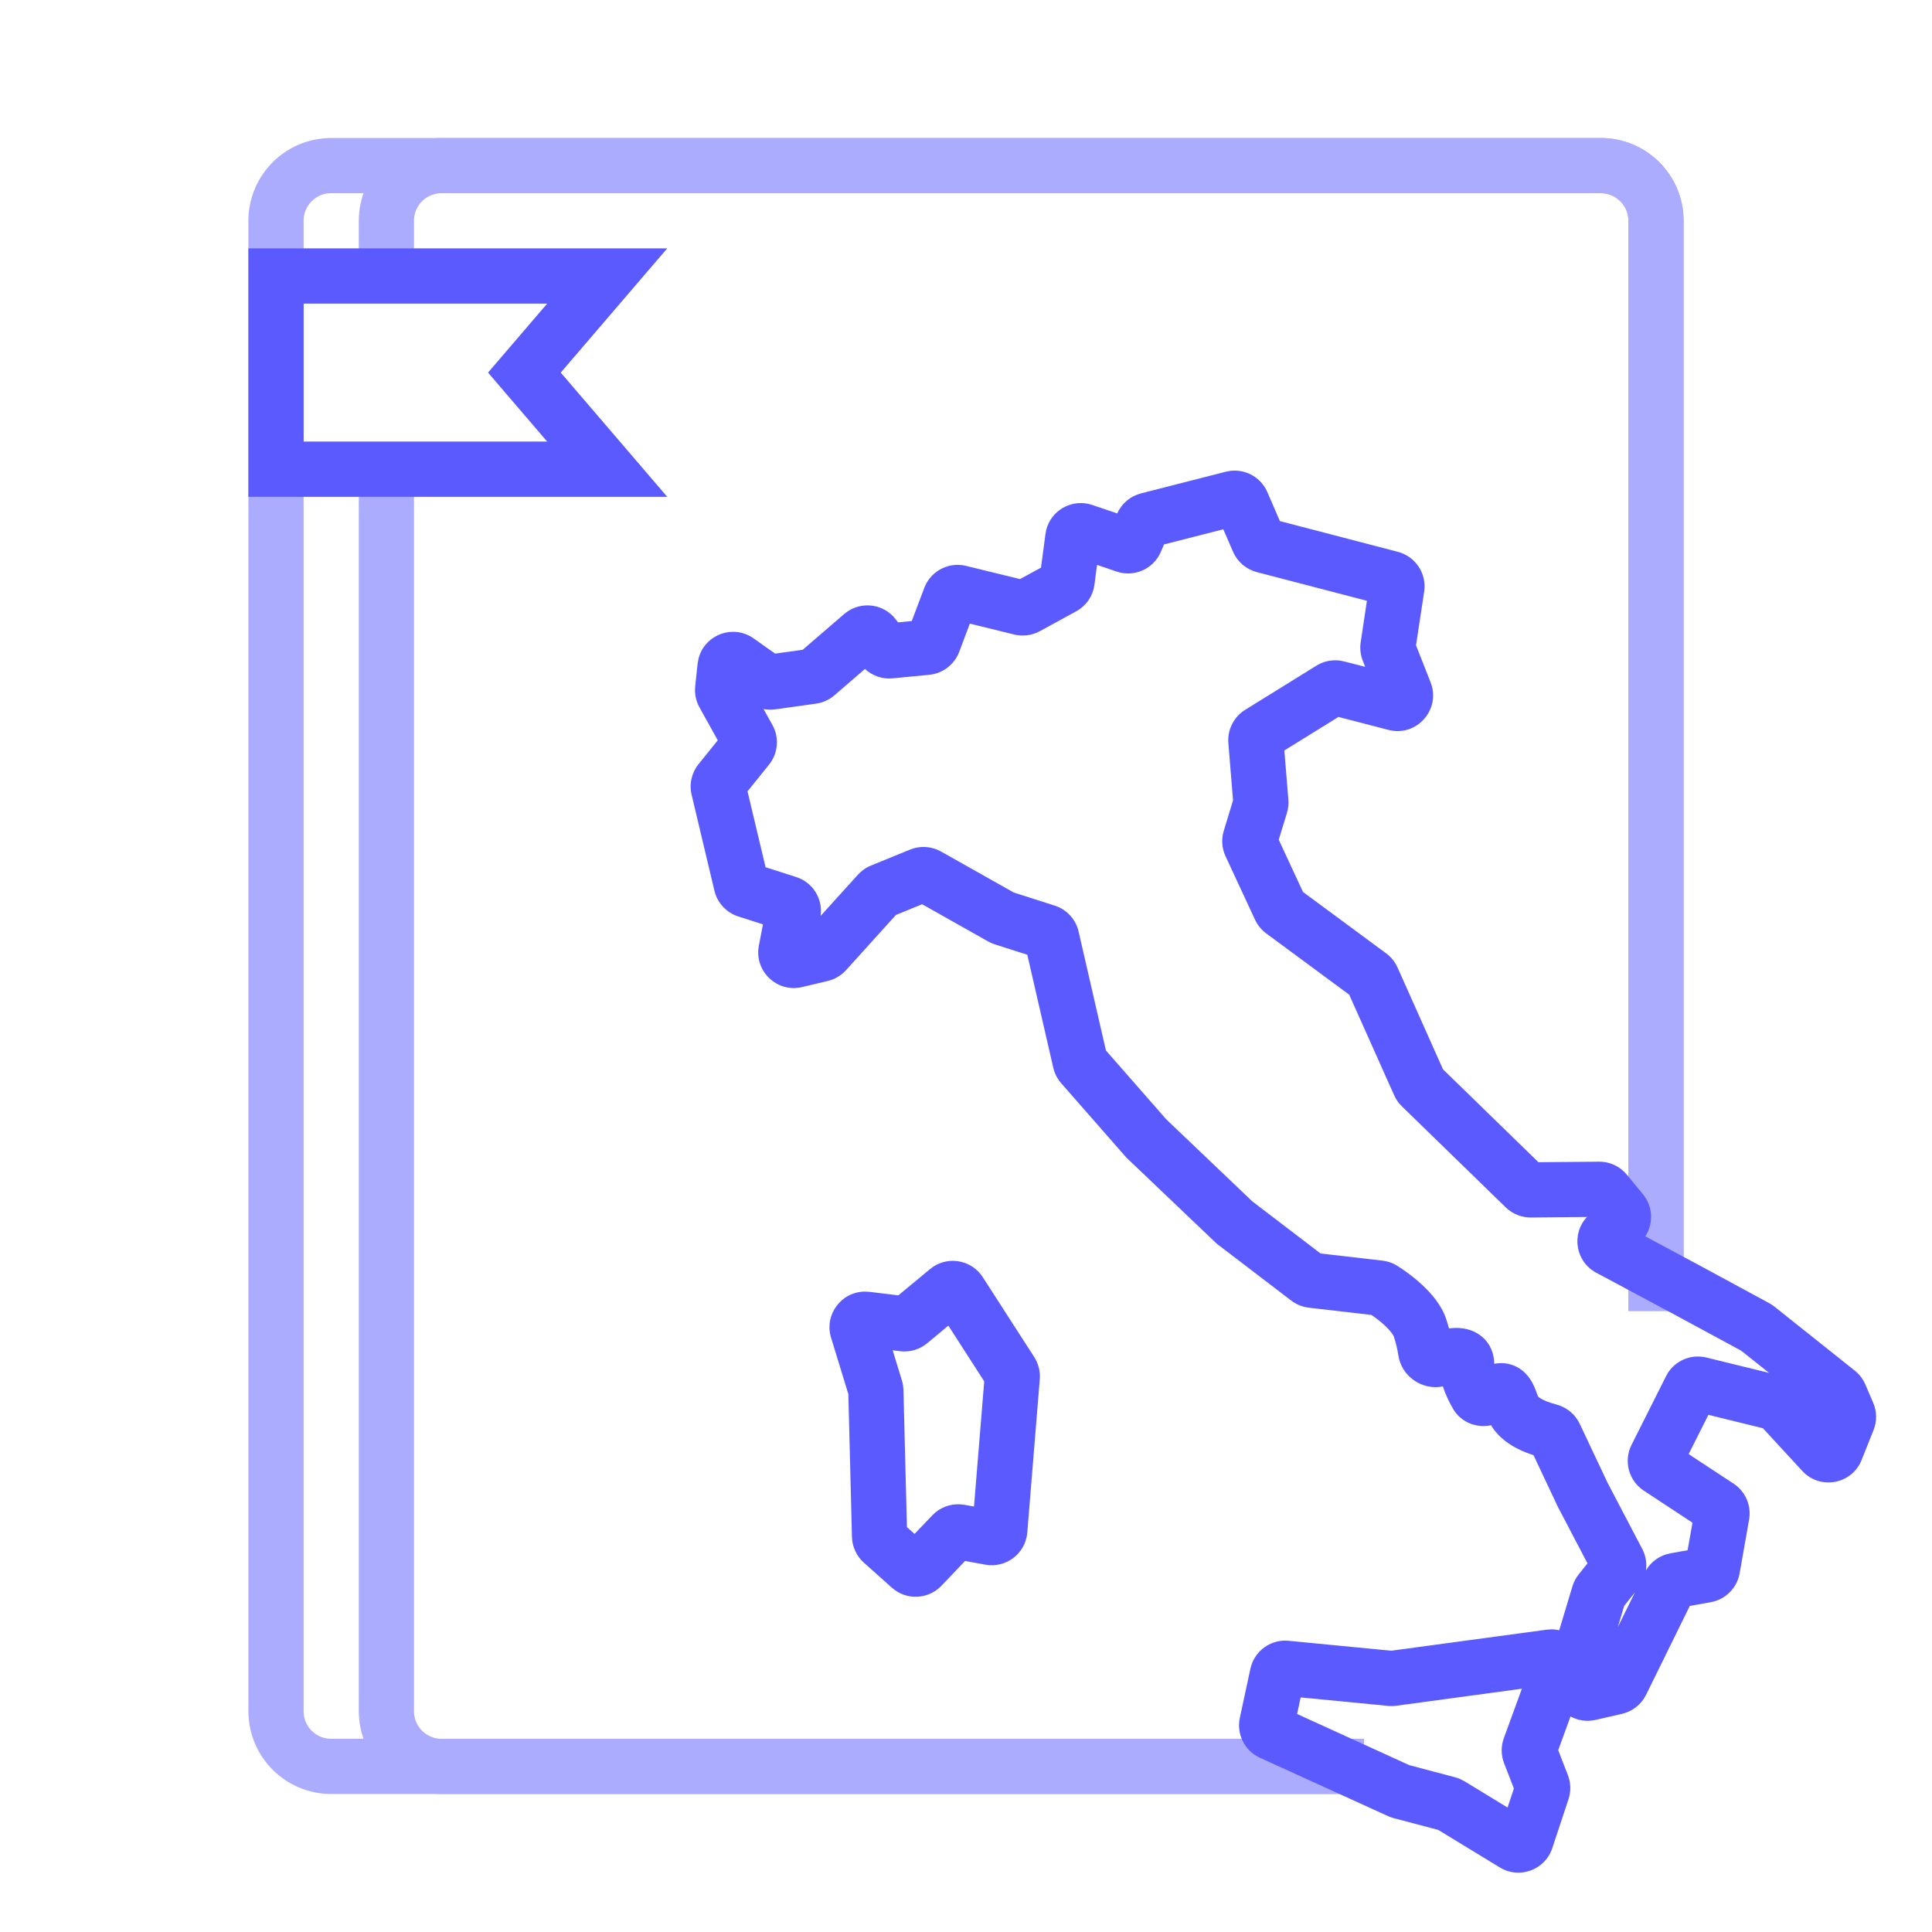 <svg width="70" height="70" viewBox="0 0 70 70" fill="none" xmlns="http://www.w3.org/2000/svg">
<g opacity="0.5">
<path d="M48.5 64H12C10.895 64 10 63.105 10 62V8C10 6.895 10.895 6 12 6H35H58C59.105 6 60 6.895 60 8V47.5" stroke="#5A5AFF" stroke-width="2"/>
<path d="M49.42 64H16C14.895 64 14 63.105 14 62V17M60 47.5V8C60 6.895 59.105 6 58 6H37H16C14.895 6 14 6.895 14 8V9.5" stroke="#5A5AFF" stroke-width="2"/>
</g>
<path d="M44.529 17.067C45.068 16.981 45.605 17.244 45.866 17.723L45.918 17.829L46.373 18.88L50.648 19.994C51.288 20.161 51.699 20.784 51.6 21.437L51.305 23.381L51.833 24.722C52.219 25.704 51.328 26.71 50.307 26.446L48.495 25.976L46.534 27.191L46.68 28.972C46.693 29.135 46.675 29.299 46.628 29.455L46.331 30.425L47.21 32.317L50.223 34.542C50.357 34.641 50.47 34.765 50.557 34.906L50.635 35.053L52.282 38.743L55.74 42.109L57.934 42.09C58.275 42.086 58.602 42.219 58.845 42.454L58.943 42.56L59.528 43.271C59.894 43.715 59.913 44.333 59.612 44.796L61.547 45.832L61.551 45.834L64.097 47.213C64.13 47.231 64.163 47.25 64.194 47.271L64.287 47.338L67.202 49.66C67.327 49.76 67.433 49.882 67.513 50.019L67.585 50.161L67.87 50.827C68.005 51.141 68.008 51.496 67.882 51.814L67.45 52.898C67.098 53.781 65.944 53.994 65.3 53.295L63.873 51.747L61.898 51.263L61.183 52.685L62.811 53.755C63.242 54.038 63.462 54.55 63.373 55.058L63.03 57.003C62.936 57.536 62.519 57.955 61.985 58.05L61.225 58.185L59.64 61.407C59.468 61.755 59.148 62.008 58.77 62.095L57.807 62.316C57.483 62.39 57.167 62.335 56.902 62.191L56.457 63.413L56.808 64.318C56.916 64.597 56.923 64.906 56.829 65.19L56.241 66.965C55.98 67.753 55.053 68.094 54.343 67.662L52.109 66.3L50.493 65.874C50.423 65.855 50.354 65.831 50.288 65.8L45.648 63.686C45.096 63.434 44.794 62.831 44.922 62.238L45.304 60.463L45.335 60.345C45.504 59.808 46.006 59.441 46.569 59.443L46.691 59.449L50.405 59.809L53.857 59.342L56.035 59.047L56.213 59.034C56.31 59.034 56.404 59.047 56.494 59.067L56.971 57.479C57.018 57.322 57.095 57.174 57.197 57.046L57.517 56.643L56.461 54.627L56.451 54.608L56.442 54.589L55.563 52.726C54.853 52.492 54.369 52.164 54.062 51.702C54.049 51.681 54.037 51.659 54.024 51.638C53.906 51.664 53.783 51.674 53.659 51.666C53.288 51.641 52.887 51.451 52.649 51.047C52.533 50.85 52.386 50.564 52.279 50.233C51.535 50.384 50.78 49.876 50.664 49.105C50.635 48.913 50.584 48.672 50.5 48.422C50.499 48.42 50.495 48.407 50.482 48.384C50.468 48.36 50.447 48.327 50.417 48.288C50.356 48.208 50.272 48.116 50.169 48.02C50.01 47.872 49.832 47.741 49.688 47.642L47.424 47.38C47.193 47.354 46.972 47.266 46.787 47.125L44.12 45.088L44.077 45.054L40.846 41.975L40.812 41.944L40.783 41.91L38.449 39.247C38.309 39.086 38.21 38.893 38.162 38.685L37.221 34.592L36.047 34.217C35.964 34.191 35.883 34.156 35.807 34.113L33.41 32.762L32.461 33.151L30.653 35.151C30.478 35.344 30.249 35.48 29.995 35.541L29.064 35.763C28.151 35.981 27.319 35.184 27.495 34.263L27.643 33.491L26.747 33.204C26.317 33.066 25.989 32.712 25.885 32.272L25.059 28.797C24.966 28.409 25.058 27.999 25.309 27.688L26.006 26.822L25.344 25.63C25.214 25.397 25.16 25.13 25.189 24.865L25.275 24.049L25.307 23.87C25.519 23.008 26.551 22.597 27.306 23.131L28.085 23.682L29.084 23.542L30.585 22.248L30.694 22.164C31.253 21.776 32.029 21.887 32.453 22.438L32.538 22.549L33.036 22.501L33.487 21.303L33.535 21.192C33.781 20.686 34.329 20.397 34.886 20.48L35.005 20.504L36.957 20.981L37.717 20.567L37.879 19.349L37.906 19.202C38.075 18.53 38.752 18.109 39.43 18.256L39.575 18.296L40.48 18.602C40.64 18.241 40.957 17.974 41.341 17.876L44.414 17.091L44.529 17.067ZM50.594 61.802C50.495 61.816 50.395 61.818 50.296 61.808L47.126 61.5L46.996 62.101L51.062 63.955L52.724 64.395C52.784 64.411 52.842 64.431 52.899 64.456L53.065 64.541L54.622 65.49L54.851 64.801L54.496 63.886C54.383 63.594 54.38 63.271 54.487 62.977L55.141 61.185L50.594 61.802ZM58.847 58.185L58.615 58.956L59.237 57.694L58.847 58.185ZM33.812 45.895C34.404 45.505 35.215 45.664 35.608 46.275L37.472 49.168C37.625 49.406 37.696 49.689 37.673 49.972L37.221 55.524C37.159 56.285 36.455 56.826 35.704 56.691L34.966 56.557L34.111 57.454C33.63 57.958 32.836 57.99 32.316 57.526L31.3 56.619C31.034 56.381 30.877 56.044 30.868 55.687L30.737 50.51L30.111 48.467C29.855 47.628 30.488 46.802 31.333 46.797L31.504 46.806L32.549 46.933L33.697 45.981L33.812 45.895ZM42.174 19.726L42.062 19.99C41.798 20.612 41.098 20.926 40.458 20.709L39.748 20.467L39.653 21.186C39.599 21.595 39.353 21.953 38.991 22.15L37.675 22.869C37.392 23.023 37.061 23.067 36.748 22.99L35.138 22.595L34.754 23.618C34.58 24.079 34.16 24.401 33.669 24.449L32.34 24.578C31.97 24.613 31.607 24.486 31.339 24.238L30.232 25.193C30.045 25.355 29.814 25.459 29.568 25.494L28.085 25.702C27.944 25.721 27.802 25.716 27.665 25.69L27.986 26.267C28.242 26.727 28.193 27.295 27.863 27.705L27.084 28.672L27.738 31.421L28.851 31.778C29.451 31.971 29.819 32.566 29.733 33.184L31.085 31.691L31.188 31.59C31.296 31.494 31.419 31.417 31.554 31.362L32.971 30.783L33.109 30.735C33.391 30.656 33.692 30.674 33.962 30.788L34.094 30.852L36.728 32.336L38.215 32.812C38.649 32.951 38.978 33.308 39.08 33.753L40.07 38.061L42.256 40.556L45.375 43.529L47.846 45.416L50.092 45.675C50.224 45.691 50.36 45.727 50.491 45.789L50.62 45.859L50.821 45.991C51.038 46.139 51.293 46.334 51.534 46.558C51.831 46.836 52.221 47.262 52.397 47.786C52.436 47.903 52.469 48.019 52.499 48.13C52.621 48.116 52.746 48.109 52.87 48.117C53.073 48.129 53.397 48.185 53.685 48.422C54.012 48.694 54.137 49.07 54.138 49.413C54.301 49.382 54.502 49.373 54.719 49.433C54.919 49.489 55.092 49.591 55.232 49.721L55.362 49.862L55.43 49.953C55.575 50.166 55.645 50.38 55.672 50.455C55.715 50.575 55.724 50.588 55.73 50.597C55.731 50.599 55.734 50.604 55.742 50.612C55.752 50.621 55.775 50.64 55.817 50.667C55.907 50.722 56.08 50.805 56.398 50.89C56.709 50.974 56.989 51.172 57.168 51.461L57.238 51.59L58.242 53.717L59.503 56.125C59.63 56.367 59.672 56.636 59.637 56.896C59.827 56.573 60.148 56.346 60.52 56.28L61.145 56.168L61.322 55.17L59.559 54.01C59.011 53.65 58.819 52.937 59.113 52.351L60.364 49.862L60.418 49.763C60.709 49.29 61.277 49.052 61.825 49.186L64.096 49.742L63.091 48.941L60.603 47.594L57.833 46.112C57.079 45.708 56.926 44.706 57.499 44.093L55.468 44.112C55.127 44.115 54.8 43.983 54.556 43.746L50.791 40.083C50.674 39.969 50.579 39.833 50.513 39.683L48.884 36.039L45.877 33.819C45.703 33.69 45.564 33.52 45.473 33.324L44.403 31.022C44.27 30.734 44.247 30.405 44.34 30.101L44.675 29.001L44.506 26.924C44.467 26.441 44.701 25.976 45.112 25.72L47.698 24.117L47.813 24.053C48.049 23.939 48.314 23.899 48.573 23.938L48.702 23.965L49.463 24.161L49.375 23.937C49.292 23.726 49.266 23.496 49.3 23.271L49.526 21.768L45.535 20.728C45.151 20.628 44.834 20.356 44.676 19.992L44.322 19.177L42.174 19.726ZM33.593 48.669C33.319 48.896 32.963 49 32.609 48.957L32.343 48.923L32.679 50.02C32.696 50.076 32.709 50.133 32.719 50.191L32.734 50.366L32.86 55.331L33.136 55.577L33.782 54.901C34.044 54.626 34.412 54.484 34.786 54.504L34.946 54.522L35.29 54.584L35.66 50.048L34.36 48.03L33.593 48.669Z" fill="#5A5AFF"/>
<path d="M10 10H22L19 13.5L22 17H10V10Z" stroke="#5A5AFF" stroke-width="2"/>
</svg>
